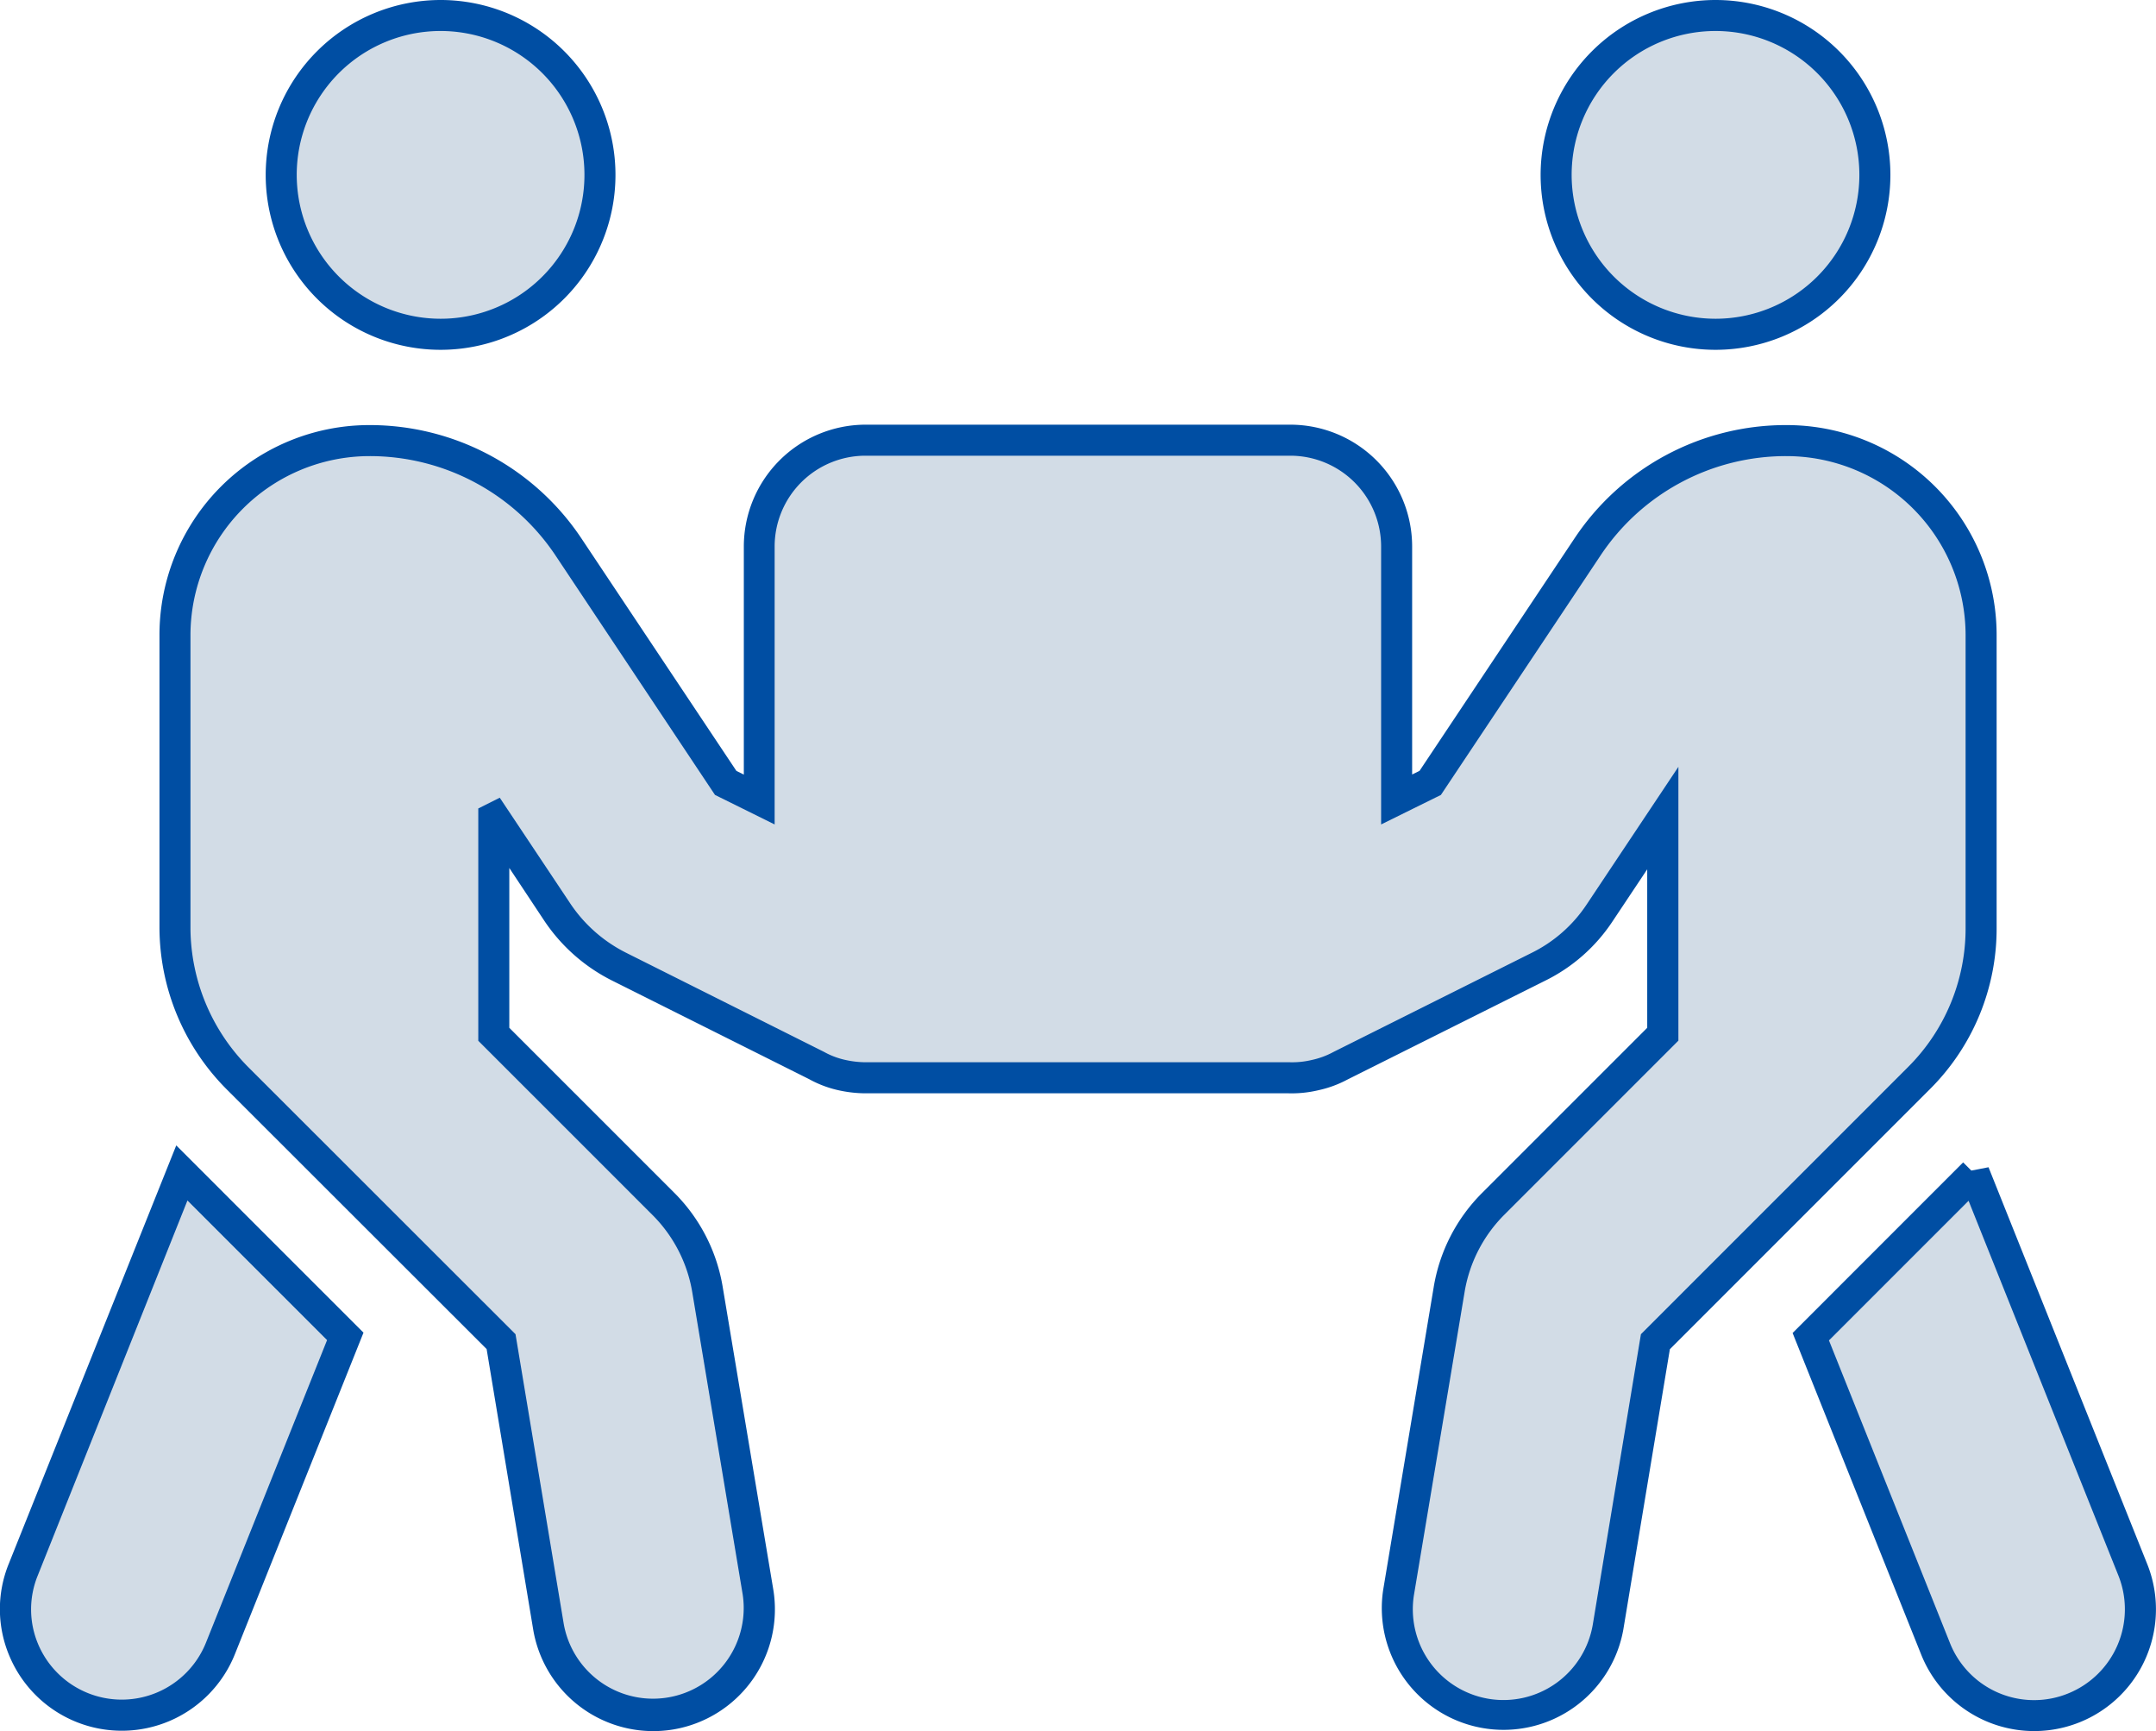 <svg xmlns="http://www.w3.org/2000/svg" width="69.492" height="55.795" viewBox="0 0 69.492 55.795"><g transform="translate(-648.499 -7716.043)"><path d="M8.548,5.137a5.137,5.137,0,1,1,5.137,5.137A5.137,5.137,0,0,1,8.548,5.137ZM15.4,25.865v6.967l5.458,5.458a5.1,5.1,0,0,1,1.434,2.793l1.627,9.728a3.423,3.423,0,1,1-6.753,1.124l-1.53-9.193-8.5-8.5A6.862,6.862,0,0,1,5.123,29.4V19.969A6.266,6.266,0,0,1,11.394,13.7a7.708,7.708,0,0,1,6.41,3.424l5.072,7.609,1.081.535V17.112a3.421,3.421,0,0,1,3.424-3.424h13.7A3.421,3.421,0,0,1,44.5,17.112v8.154l1.081-.535,5.072-7.609a7.694,7.694,0,0,1,6.41-3.424,6.266,6.266,0,0,1,6.271,6.271V29.4a6.851,6.851,0,0,1-2,4.848l-8.5,8.5-1.53,9.193a3.423,3.423,0,1,1-6.753-1.124l1.627-9.728a5.1,5.1,0,0,1,1.434-2.793l5.458-5.458V25.865l-2.033,3.05a5.024,5.024,0,0,1-1.98,1.744l-6.378,3.189a3.092,3.092,0,0,1-.813.3,3.243,3.243,0,0,1-.845.086H27.468a3.4,3.4,0,0,1-.8-.075,3.011,3.011,0,0,1-.867-.321l-6.367-3.189a5.186,5.186,0,0,1-1.98-1.744l-2.033-3.05ZM.233,50.093,5.348,37.305l5.265,5.265L6.589,52.63A3.422,3.422,0,0,1,.233,50.093ZM54.778,0a5.137,5.137,0,1,1-5.137,5.137A5.137,5.137,0,0,1,54.778,0Zm8.336,37.305L68.23,50.093a3.424,3.424,0,0,1-6.357,2.547L57.849,42.581l5.265-5.265Z" transform="translate(649.015 7716.543)" fill="#d2dce6"/><path d="M13.684-.5A5.637,5.637,0,1,1,8.048,5.137,5.643,5.643,0,0,1,13.684-.5Zm0,10.273A4.637,4.637,0,1,0,9.048,5.137,4.642,4.642,0,0,0,13.684,9.773ZM54.778-.5a5.637,5.637,0,1,1-5.637,5.637A5.643,5.643,0,0,1,54.778-.5Zm0,10.273a4.637,4.637,0,1,0-4.637-4.637A4.642,4.642,0,0,0,54.778,9.773Zm-27.4,3.414h13.7A3.929,3.929,0,0,1,45,17.112v7.349l.239-.118,5-7.5A8.175,8.175,0,0,1,57.068,13.2a6.766,6.766,0,0,1,6.771,6.771V29.4a7.3,7.3,0,0,1-2.148,5.2l-8.384,8.384-1.5,9.034a3.923,3.923,0,0,1-7.739-1.288L45.692,41a5.569,5.569,0,0,1,1.574-3.064l5.311-5.311V27.517l-1.117,1.676a5.528,5.528,0,0,1-2.175,1.915l-6.369,3.184a3.584,3.584,0,0,1-.935.344,3.718,3.718,0,0,1-.963.1H27.477l-.113,0a4.049,4.049,0,0,1-.8-.087,3.531,3.531,0,0,1-1-.369L19.207,31.1a5.7,5.7,0,0,1-2.169-1.91L15.9,27.474v5.151l5.311,5.311A5.572,5.572,0,0,1,22.782,41l1.626,9.725a3.926,3.926,0,0,1-3.225,4.514,3.926,3.926,0,0,1-4.514-3.225l-1.5-9.035L6.782,34.6a7.409,7.409,0,0,1-2.158-5.2V19.969A6.766,6.766,0,0,1,11.394,13.2a8.2,8.2,0,0,1,6.826,3.646l5,7.5.239.118V17.112A3.929,3.929,0,0,1,27.382,13.187ZM44,26.071v-8.96a2.928,2.928,0,0,0-2.924-2.924h-13.7a2.928,2.928,0,0,0-2.924,2.924v8.96l-1.923-.952L17.388,17.4a7.2,7.2,0,0,0-5.994-3.2,5.778,5.778,0,0,0-5.771,5.771V29.4a6.4,6.4,0,0,0,1.865,4.494L16.1,42.5l1.557,9.351a2.923,2.923,0,0,0,5.766-.959L21.8,41.165A4.58,4.58,0,0,0,20.5,38.643l-5.6-5.6V25.556l.692-.347,2.278,3.417A4.692,4.692,0,0,0,19.652,30.2l6.39,3.2a2.526,2.526,0,0,0,.724.268,3.06,3.06,0,0,0,.6.067l.084,0h13.6a2.718,2.718,0,0,0,.714-.073,2.605,2.605,0,0,0,.688-.252l.015-.008,6.378-3.189a4.533,4.533,0,0,0,1.786-1.572l2.951-4.427v8.825l-5.6,5.6a4.577,4.577,0,0,0-1.294,2.519l-1.627,9.73a2.926,2.926,0,0,0,2.4,3.362,2.92,2.92,0,0,0,3.363-2.4L52.374,42.5l8.61-8.61A6.311,6.311,0,0,0,62.839,29.4V19.969A5.778,5.778,0,0,0,57.068,14.2a7.177,7.177,0,0,0-5.994,3.2L45.927,25.12ZM5.165,36.415,11.2,42.45,7.054,52.815A3.927,3.927,0,0,1-.2,52.9a3.875,3.875,0,0,1-.034-3Zm4.861,6.275-4.5-4.5L.7,50.279A2.882,2.882,0,0,0,.722,52.51a2.925,2.925,0,0,0,5.4-.067Zm52.734-5.728.264.264.554-.107,5.115,12.788a3.924,3.924,0,1,1-7.285,2.919L57.263,42.461Zm2.291,17.331a2.9,2.9,0,0,0,1.086-.212,2.927,2.927,0,0,0,1.628-3.8L62.935,38.2l-4.5,4.5,3.9,9.753A2.916,2.916,0,0,0,65.052,54.293Z" transform="translate(649.015 7716.543)" fill="#004ea3"/></g></svg>